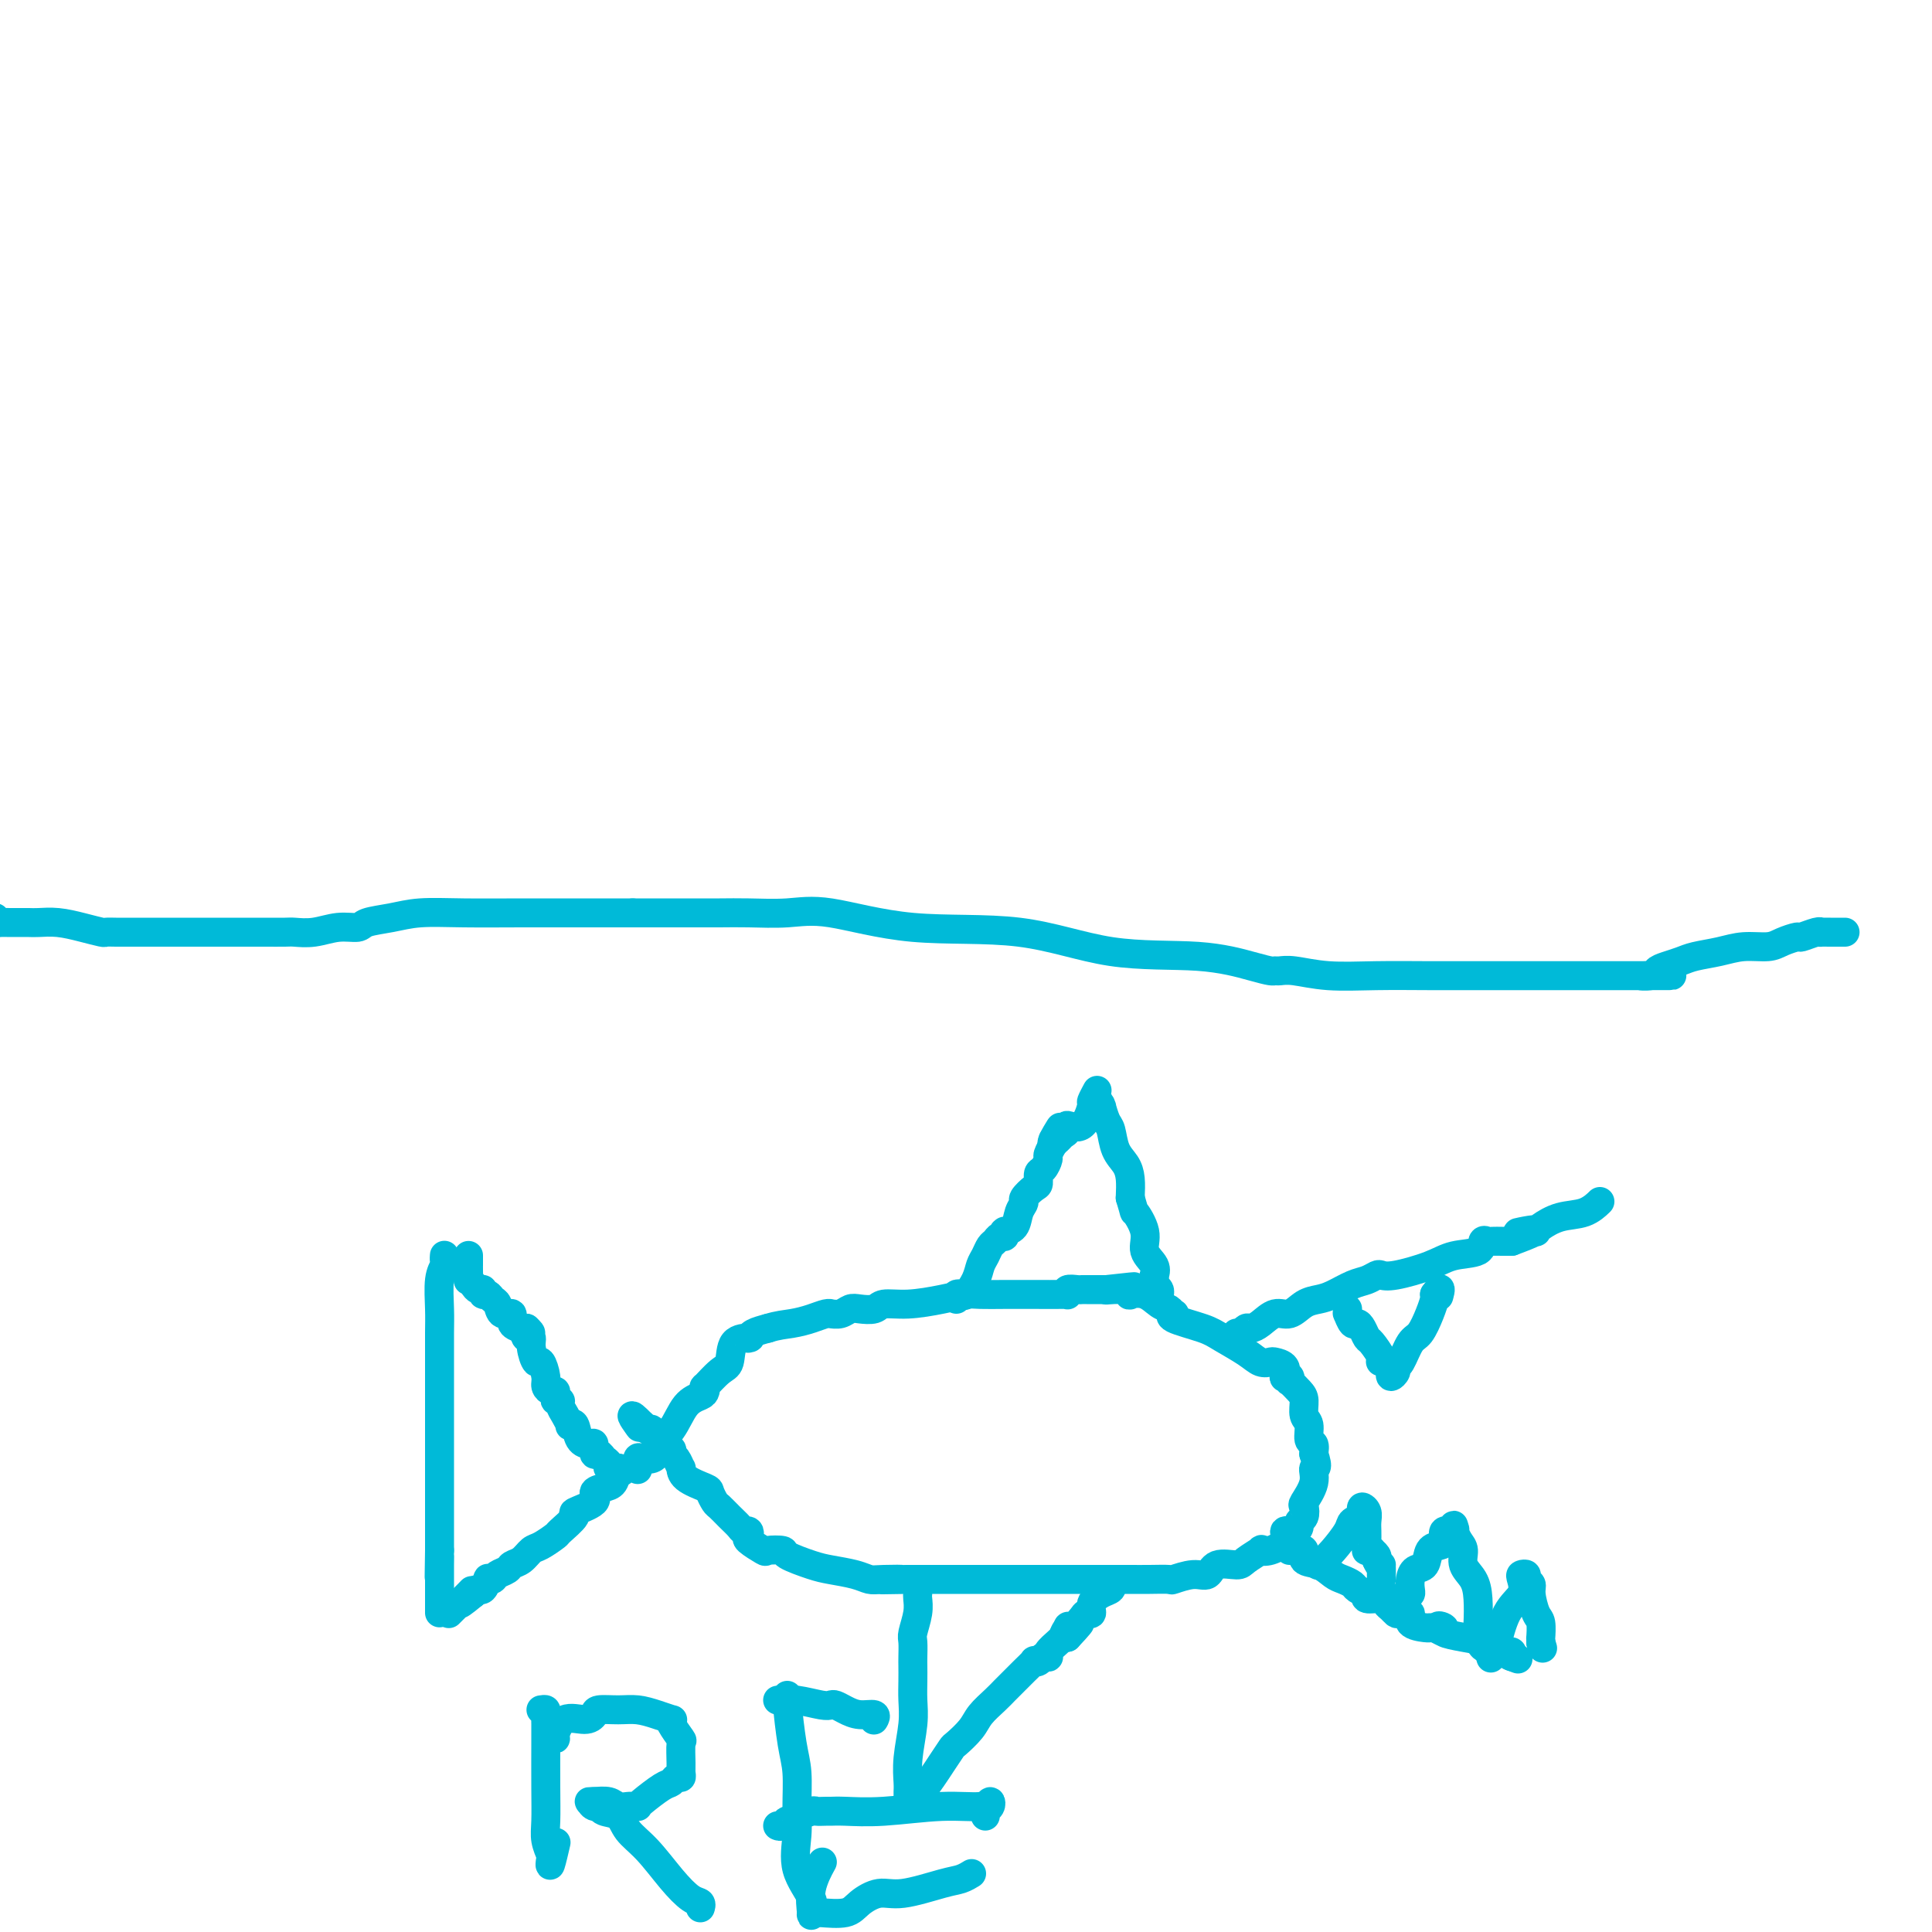 <svg viewBox='0 0 400 400' version='1.1' xmlns='http://www.w3.org/2000/svg' xmlns:xlink='http://www.w3.org/1999/xlink'><g fill='none' stroke='#00BAD8' stroke-width='6' stroke-linecap='round' stroke-linejoin='round'><path d='M-1,190c-0.065,0.423 -0.130,0.845 0,1c0.130,0.155 0.456,0.042 1,0c0.544,-0.042 1.306,-0.012 2,0c0.694,0.012 1.322,0.006 2,0c0.678,-0.006 1.408,-0.012 2,0c0.592,0.012 1.047,0.042 2,0c0.953,-0.042 2.405,-0.155 4,0c1.595,0.155 3.335,0.577 5,1c1.665,0.423 3.257,0.845 4,1c0.743,0.155 0.638,0.041 1,0c0.362,-0.041 1.192,-0.011 2,0c0.808,0.011 1.593,0.003 3,0c1.407,-0.003 3.434,-0.001 6,0c2.566,0.001 5.669,-0.000 9,0c3.331,0.000 6.890,0.001 9,0c2.110,-0.001 2.773,-0.004 4,0c1.227,0.004 3.019,0.016 4,0c0.981,-0.016 1.153,-0.060 2,0c0.847,0.060 2.371,0.224 4,0c1.629,-0.224 3.363,-0.834 5,-1c1.637,-0.166 3.177,0.113 4,0c0.823,-0.113 0.928,-0.619 2,-1c1.072,-0.381 3.111,-0.638 5,-1c1.889,-0.362 3.628,-0.829 6,-1c2.372,-0.171 5.378,-0.046 9,0c3.622,0.046 7.860,0.012 12,0c4.140,-0.012 8.183,-0.004 12,0c3.817,0.004 7.409,0.002 11,0'/><path d='M131,189c7.976,0.000 5.917,0.000 5,0c-0.917,-0.000 -0.692,-0.000 0,0c0.692,0.000 1.852,0.001 3,0c1.148,-0.001 2.283,-0.003 4,0c1.717,0.003 4.015,0.012 6,0c1.985,-0.012 3.657,-0.046 6,0c2.343,0.046 5.359,0.170 8,0c2.641,-0.170 4.908,-0.636 9,0c4.092,0.636 10.009,2.373 17,3c6.991,0.627 15.057,0.144 22,1c6.943,0.856 12.764,3.052 19,4c6.236,0.948 12.888,0.646 18,1c5.112,0.354 8.682,1.362 11,2c2.318,0.638 3.382,0.907 4,1c0.618,0.093 0.789,0.011 1,0c0.211,-0.011 0.461,0.050 1,0c0.539,-0.050 1.368,-0.209 3,0c1.632,0.209 4.066,0.788 7,1c2.934,0.212 6.369,0.057 10,0c3.631,-0.057 7.460,-0.015 11,0c3.540,0.015 6.793,0.004 10,0c3.207,-0.004 6.368,-0.001 9,0c2.632,0.001 4.736,0.000 7,0c2.264,-0.000 4.687,-0.000 7,0c2.313,0.000 4.517,0.000 6,0c1.483,-0.000 2.245,-0.000 3,0c0.755,0.000 1.501,0.000 2,0c0.499,-0.000 0.749,-0.000 1,0'/><path d='M341,202c10.160,-0.013 2.560,-0.045 0,0c-2.560,0.045 -0.080,0.167 1,0c1.080,-0.167 0.760,-0.622 1,-1c0.240,-0.378 1.042,-0.680 2,-1c0.958,-0.320 2.073,-0.659 3,-1c0.927,-0.341 1.664,-0.682 3,-1c1.336,-0.318 3.269,-0.611 5,-1c1.731,-0.389 3.260,-0.874 5,-1c1.740,-0.126 3.692,0.106 5,0c1.308,-0.106 1.973,-0.550 3,-1c1.027,-0.450 2.417,-0.905 3,-1c0.583,-0.095 0.358,0.171 1,0c0.642,-0.171 2.150,-0.778 3,-1c0.850,-0.222 1.040,-0.060 1,0c-0.040,0.060 -0.312,0.016 0,0c0.312,-0.016 1.207,-0.004 2,0c0.793,0.004 1.483,0.001 2,0c0.517,-0.001 0.862,-0.000 1,0c0.138,0.000 0.069,0.000 0,0'/><path d='M92,260c0.008,-0.096 0.016,-0.193 0,0c-0.016,0.193 -0.057,0.674 0,1c0.057,0.326 0.211,0.497 0,1c-0.211,0.503 -0.789,1.339 -1,3c-0.211,1.661 -0.057,4.146 0,6c0.057,1.854 0.015,3.077 0,5c-0.015,1.923 -0.004,4.546 0,6c0.004,1.454 0.001,1.737 0,3c-0.001,1.263 -0.000,3.504 0,5c0.000,1.496 0.000,2.246 0,3c-0.000,0.754 -0.000,1.513 0,2c0.000,0.487 0.000,0.702 0,1c-0.000,0.298 -0.000,0.677 0,1c0.000,0.323 0.000,0.589 0,1c-0.000,0.411 -0.000,0.967 0,2c0.000,1.033 0.000,2.542 0,4c-0.000,1.458 -0.000,2.864 0,4c0.000,1.136 0.000,2.002 0,3c-0.000,0.998 -0.000,2.127 0,3c0.000,0.873 0.000,1.491 0,2c-0.000,0.509 -0.000,0.910 0,1c0.000,0.090 0.000,-0.131 0,0c-0.000,0.131 -0.000,0.612 0,1c0.000,0.388 0.000,0.681 0,1c-0.000,0.319 -0.000,0.662 0,1c0.000,0.338 0.000,0.669 0,1'/><path d='M91,321c-0.155,9.840 -0.041,3.941 0,2c0.041,-1.941 0.011,0.078 0,1c-0.011,0.922 -0.003,0.747 0,1c0.003,0.253 0.001,0.932 0,2c-0.001,1.068 -0.000,2.523 0,3c0.000,0.477 0.000,-0.025 0,0c-0.000,0.025 -0.000,0.577 0,1c0.000,0.423 0.000,0.715 0,1c-0.000,0.285 -0.000,0.561 0,1c0.000,0.439 0.000,1.041 0,1c-0.000,-0.041 -0.000,-0.726 0,-1c0.000,-0.274 0.000,-0.137 0,0'/><path d='M97,260c0.000,0.022 0.000,0.044 0,0c-0.000,-0.044 -0.000,-0.154 0,0c0.000,0.154 0.000,0.571 0,1c-0.000,0.429 -0.001,0.871 0,1c0.001,0.129 0.003,-0.054 0,0c-0.003,0.054 -0.012,0.344 0,1c0.012,0.656 0.046,1.677 0,2c-0.046,0.323 -0.171,-0.053 0,0c0.171,0.053 0.637,0.535 1,1c0.363,0.465 0.622,0.913 1,1c0.378,0.087 0.875,-0.185 1,0c0.125,0.185 -0.123,0.828 0,1c0.123,0.172 0.615,-0.127 1,0c0.385,0.127 0.662,0.682 1,1c0.338,0.318 0.738,0.401 1,1c0.262,0.599 0.385,1.716 1,2c0.615,0.284 1.722,-0.264 2,0c0.278,0.264 -0.271,1.340 0,2c0.271,0.660 1.363,0.903 2,1c0.637,0.097 0.818,0.049 1,0'/><path d='M109,275c1.719,1.553 0.516,0.936 0,1c-0.516,0.064 -0.346,0.810 0,1c0.346,0.190 0.867,-0.174 1,0c0.133,0.174 -0.123,0.887 0,2c0.123,1.113 0.624,2.628 1,3c0.376,0.372 0.626,-0.398 1,0c0.374,0.398 0.871,1.966 1,3c0.129,1.034 -0.110,1.535 0,2c0.110,0.465 0.569,0.895 1,1c0.431,0.105 0.833,-0.113 1,0c0.167,0.113 0.100,0.558 0,1c-0.100,0.442 -0.233,0.882 0,1c0.233,0.118 0.832,-0.087 1,0c0.168,0.087 -0.095,0.465 0,1c0.095,0.535 0.549,1.225 1,2c0.451,0.775 0.898,1.634 1,2c0.102,0.366 -0.140,0.240 0,0c0.140,-0.240 0.664,-0.592 1,0c0.336,0.592 0.485,2.130 1,3c0.515,0.870 1.394,1.073 2,1c0.606,-0.073 0.937,-0.423 1,0c0.063,0.423 -0.143,1.620 0,2c0.143,0.380 0.634,-0.056 1,0c0.366,0.056 0.606,0.603 1,1c0.394,0.397 0.943,0.642 1,1c0.057,0.358 -0.376,0.828 0,1c0.376,0.172 1.563,0.046 2,0c0.437,-0.046 0.125,-0.013 0,0c-0.125,0.013 -0.062,0.007 0,0'/><path d='M128,304c1.276,1.047 0.465,0.664 0,1c-0.465,0.336 -0.585,1.390 -1,2c-0.415,0.610 -1.124,0.777 -2,1c-0.876,0.223 -1.920,0.501 -2,1c-0.080,0.499 0.804,1.218 0,2c-0.804,0.782 -3.297,1.628 -4,2c-0.703,0.372 0.384,0.270 0,1c-0.384,0.730 -2.238,2.294 -3,3c-0.762,0.706 -0.432,0.556 -1,1c-0.568,0.444 -2.035,1.481 -3,2c-0.965,0.519 -1.428,0.520 -2,1c-0.572,0.480 -1.252,1.439 -2,2c-0.748,0.561 -1.563,0.725 -2,1c-0.437,0.275 -0.494,0.660 -1,1c-0.506,0.340 -1.459,0.635 -2,1c-0.541,0.365 -0.670,0.801 -1,1c-0.330,0.199 -0.862,0.161 -1,0c-0.138,-0.161 0.118,-0.445 0,0c-0.118,0.445 -0.609,1.620 -1,2c-0.391,0.380 -0.683,-0.034 -1,0c-0.317,0.034 -0.658,0.517 -1,1'/><path d='M98,330c-4.897,4.052 -2.139,1.180 -1,0c1.139,-1.180 0.659,-0.670 0,0c-0.659,0.670 -1.497,1.500 -2,2c-0.503,0.500 -0.671,0.670 -1,1c-0.329,0.330 -0.819,0.820 -1,1c-0.181,0.180 -0.052,0.052 0,0c0.052,-0.052 0.026,-0.026 0,0'/><path d='M132,304c0.016,0.225 0.032,0.450 0,0c-0.032,-0.450 -0.113,-1.574 0,-2c0.113,-0.426 0.420,-0.155 1,0c0.580,0.155 1.432,0.192 2,0c0.568,-0.192 0.850,-0.615 1,-1c0.150,-0.385 0.166,-0.733 0,-1c-0.166,-0.267 -0.514,-0.452 0,-1c0.514,-0.548 1.890,-1.458 3,-3c1.110,-1.542 1.955,-3.717 3,-5c1.045,-1.283 2.289,-1.675 3,-2c0.711,-0.325 0.888,-0.585 1,-1c0.112,-0.415 0.160,-0.987 0,-1c-0.160,-0.013 -0.529,0.532 0,0c0.529,-0.532 1.956,-2.143 3,-3c1.044,-0.857 1.705,-0.961 2,-2c0.295,-1.039 0.224,-3.013 1,-4c0.776,-0.987 2.399,-0.985 3,-1c0.601,-0.015 0.182,-0.045 0,0c-0.182,0.045 -0.126,0.166 0,0c0.126,-0.166 0.322,-0.619 1,-1c0.678,-0.381 1.839,-0.691 3,-1'/><path d='M159,275c2.017,-0.646 3.558,-0.762 5,-1c1.442,-0.238 2.785,-0.599 4,-1c1.215,-0.401 2.304,-0.843 3,-1c0.696,-0.157 1.000,-0.028 1,0c-0.000,0.028 -0.305,-0.044 0,0c0.305,0.044 1.221,0.204 2,0c0.779,-0.204 1.423,-0.772 2,-1c0.577,-0.228 1.087,-0.116 2,0c0.913,0.116 2.230,0.238 3,0c0.770,-0.238 0.995,-0.834 2,-1c1.005,-0.166 2.791,0.099 5,0c2.209,-0.099 4.839,-0.562 7,-1c2.161,-0.438 3.851,-0.849 5,-1c1.149,-0.151 1.758,-0.041 3,0c1.242,0.041 3.118,0.012 5,0c1.882,-0.012 3.770,-0.007 6,0c2.230,0.007 4.800,0.016 6,0c1.200,-0.016 1.028,-0.057 1,0c-0.028,0.057 0.086,0.211 0,0c-0.086,-0.211 -0.374,-0.789 0,-1c0.374,-0.211 1.409,-0.057 2,0c0.591,0.057 0.739,0.015 1,0c0.261,-0.015 0.637,-0.004 1,0c0.363,0.004 0.713,0.001 1,0c0.287,-0.001 0.511,-0.000 1,0c0.489,0.000 1.245,0.000 2,0'/><path d='M229,267c10.969,-1.222 3.393,-0.277 1,0c-2.393,0.277 0.398,-0.115 2,0c1.602,0.115 2.015,0.737 2,1c-0.015,0.263 -0.460,0.165 0,0c0.460,-0.165 1.823,-0.399 3,0c1.177,0.399 2.166,1.429 3,2c0.834,0.571 1.511,0.681 2,1c0.489,0.319 0.789,0.847 1,1c0.211,0.153 0.332,-0.069 0,0c-0.332,0.069 -1.117,0.429 0,1c1.117,0.571 4.135,1.355 6,2c1.865,0.645 2.579,1.153 4,2c1.421,0.847 3.551,2.033 5,3c1.449,0.967 2.217,1.717 3,2c0.783,0.283 1.582,0.101 2,0c0.418,-0.101 0.455,-0.119 1,0c0.545,0.119 1.596,0.376 2,1c0.404,0.624 0.159,1.616 0,2c-0.159,0.384 -0.232,0.162 0,0c0.232,-0.162 0.770,-0.263 1,0c0.230,0.263 0.152,0.889 0,1c-0.152,0.111 -0.376,-0.295 0,0c0.376,0.295 1.354,1.291 2,2c0.646,0.709 0.961,1.131 1,2c0.039,0.869 -0.200,2.186 0,3c0.200,0.814 0.837,1.125 1,2c0.163,0.875 -0.148,2.312 0,3c0.148,0.688 0.757,0.625 1,1c0.243,0.375 0.122,1.187 0,2'/><path d='M272,301c1.205,3.500 0.219,2.748 0,3c-0.219,0.252 0.330,1.506 0,3c-0.330,1.494 -1.538,3.226 -2,4c-0.462,0.774 -0.178,0.590 0,1c0.178,0.410 0.250,1.415 0,2c-0.250,0.585 -0.821,0.751 -1,1c-0.179,0.249 0.034,0.582 0,1c-0.034,0.418 -0.315,0.921 -1,1c-0.685,0.079 -1.774,-0.268 -2,0c-0.226,0.268 0.413,1.150 0,2c-0.413,0.850 -1.876,1.668 -3,2c-1.124,0.332 -1.908,0.178 -2,0c-0.092,-0.178 0.510,-0.380 0,0c-0.510,0.380 -2.130,1.340 -3,2c-0.870,0.660 -0.990,1.018 -2,1c-1.010,-0.018 -2.908,-0.411 -4,0c-1.092,0.411 -1.376,1.627 -2,2c-0.624,0.373 -1.587,-0.096 -3,0c-1.413,0.096 -3.276,0.758 -4,1c-0.724,0.242 -0.310,0.065 -1,0c-0.690,-0.065 -2.486,-0.017 -4,0c-1.514,0.017 -2.746,0.005 -4,0c-1.254,-0.005 -2.529,-0.001 -4,0c-1.471,0.001 -3.137,0.000 -4,0c-0.863,-0.000 -0.923,-0.000 -2,0c-1.077,0.000 -3.171,0.000 -5,0c-1.829,-0.000 -3.393,-0.000 -5,0c-1.607,0.000 -3.255,0.000 -6,0c-2.745,-0.000 -6.585,-0.000 -9,0c-2.415,0.000 -3.404,0.000 -5,0c-1.596,-0.000 -3.798,-0.000 -6,0'/><path d='M188,327c-9.903,0.158 -3.661,0.053 -2,0c1.661,-0.053 -1.260,-0.055 -3,0c-1.740,0.055 -2.299,0.166 -3,0c-0.701,-0.166 -1.544,-0.608 -3,-1c-1.456,-0.392 -3.526,-0.732 -5,-1c-1.474,-0.268 -2.354,-0.462 -4,-1c-1.646,-0.538 -4.060,-1.419 -5,-2c-0.940,-0.581 -0.406,-0.862 -1,-1c-0.594,-0.138 -2.316,-0.132 -3,0c-0.684,0.132 -0.330,0.390 -1,0c-0.670,-0.390 -2.364,-1.427 -3,-2c-0.636,-0.573 -0.215,-0.681 0,-1c0.215,-0.319 0.222,-0.849 0,-1c-0.222,-0.151 -0.675,0.077 -1,0c-0.325,-0.077 -0.522,-0.458 -1,-1c-0.478,-0.542 -1.238,-1.244 -2,-2c-0.762,-0.756 -1.525,-1.567 -2,-2c-0.475,-0.433 -0.663,-0.488 -1,-1c-0.337,-0.512 -0.822,-1.480 -1,-2c-0.178,-0.520 -0.050,-0.591 -1,-1c-0.950,-0.409 -2.977,-1.156 -4,-2c-1.023,-0.844 -1.043,-1.784 -1,-2c0.043,-0.216 0.148,0.293 0,0c-0.148,-0.293 -0.550,-1.387 -1,-2c-0.450,-0.613 -0.947,-0.746 -1,-1c-0.053,-0.254 0.337,-0.628 0,-1c-0.337,-0.372 -1.400,-0.743 -2,-1c-0.600,-0.257 -0.738,-0.399 -1,-1c-0.262,-0.601 -0.647,-1.662 -1,-2c-0.353,-0.338 -0.672,0.046 -1,0c-0.328,-0.046 -0.664,-0.523 -1,-1'/><path d='M133,295c-3.631,-3.714 -1.708,-1.000 -1,0c0.708,1.000 0.202,0.286 0,0c-0.202,-0.286 -0.101,-0.143 0,0'/><path d='M190,330c-0.030,0.194 -0.061,0.387 0,1c0.061,0.613 0.212,1.644 0,3c-0.212,1.356 -0.789,3.037 -1,4c-0.211,0.963 -0.057,1.208 0,2c0.057,0.792 0.016,2.130 0,3c-0.016,0.870 -0.008,1.270 0,2c0.008,0.730 0.016,1.788 0,3c-0.016,1.212 -0.057,2.576 0,4c0.057,1.424 0.211,2.907 0,5c-0.211,2.093 -0.789,4.796 -1,7c-0.211,2.204 -0.057,3.910 0,5c0.057,1.090 0.015,1.563 0,2c-0.015,0.437 -0.004,0.839 0,1c0.004,0.161 0.002,0.080 0,0'/><path d='M188,373c0.327,-0.041 0.653,-0.082 1,0c0.347,0.082 0.713,0.288 1,0c0.287,-0.288 0.495,-1.070 1,-2c0.505,-0.930 1.308,-2.010 2,-3c0.692,-0.990 1.272,-1.892 2,-3c0.728,-1.108 1.602,-2.422 2,-3c0.398,-0.578 0.320,-0.421 1,-1c0.680,-0.579 2.119,-1.895 3,-3c0.881,-1.105 1.206,-1.998 2,-3c0.794,-1.002 2.058,-2.114 3,-3c0.942,-0.886 1.560,-1.546 2,-2c0.440,-0.454 0.700,-0.704 1,-1c0.300,-0.296 0.640,-0.640 1,-1c0.360,-0.360 0.741,-0.736 1,-1c0.259,-0.264 0.398,-0.414 1,-1c0.602,-0.586 1.668,-1.607 2,-2c0.332,-0.393 -0.068,-0.157 0,0c0.068,0.157 0.605,0.236 1,0c0.395,-0.236 0.648,-0.788 1,-1c0.352,-0.212 0.802,-0.085 1,0c0.198,0.085 0.143,0.128 0,0c-0.143,-0.128 -0.374,-0.427 0,-1c0.374,-0.573 1.354,-1.422 2,-2c0.646,-0.578 0.957,-0.887 1,-1c0.043,-0.113 -0.181,-0.030 0,0c0.181,0.030 0.766,0.009 1,0c0.234,-0.009 0.117,-0.004 0,0'/><path d='M221,339c5.103,-5.428 1.360,-1.997 0,-1c-1.360,0.997 -0.337,-0.441 0,-1c0.337,-0.559 -0.011,-0.239 0,0c0.011,0.239 0.380,0.398 1,0c0.620,-0.398 1.492,-1.353 2,-2c0.508,-0.647 0.651,-0.985 1,-1c0.349,-0.015 0.902,0.294 1,0c0.098,-0.294 -0.261,-1.189 0,-2c0.261,-0.811 1.142,-1.537 2,-2c0.858,-0.463 1.692,-0.663 2,-1c0.308,-0.337 0.088,-0.811 0,-1c-0.088,-0.189 -0.044,-0.095 0,0'/><path d='M198,269c-0.097,-0.404 -0.195,-0.808 0,-1c0.195,-0.192 0.682,-0.173 1,0c0.318,0.173 0.466,0.498 1,0c0.534,-0.498 1.452,-1.821 2,-3c0.548,-1.179 0.724,-2.215 1,-3c0.276,-0.785 0.652,-1.320 1,-2c0.348,-0.680 0.667,-1.507 1,-2c0.333,-0.493 0.678,-0.654 1,-1c0.322,-0.346 0.620,-0.877 1,-1c0.380,-0.123 0.841,0.162 1,0c0.159,-0.162 0.017,-0.771 0,-1c-0.017,-0.229 0.091,-0.079 0,0c-0.091,0.079 -0.380,0.086 0,0c0.380,-0.086 1.429,-0.265 2,-1c0.571,-0.735 0.665,-2.027 1,-3c0.335,-0.973 0.912,-1.627 1,-2c0.088,-0.373 -0.314,-0.466 0,-1c0.314,-0.534 1.342,-1.509 2,-2c0.658,-0.491 0.946,-0.497 1,-1c0.054,-0.503 -0.125,-1.501 0,-2c0.125,-0.499 0.555,-0.497 1,-1c0.445,-0.503 0.904,-1.510 1,-2c0.096,-0.490 -0.170,-0.461 0,-1c0.170,-0.539 0.777,-1.645 1,-2c0.223,-0.355 0.064,0.041 0,0c-0.064,-0.041 -0.032,-0.521 0,-1'/><path d='M218,236c3.044,-5.119 0.656,-1.415 0,0c-0.656,1.415 0.422,0.541 1,0c0.578,-0.541 0.656,-0.748 1,-1c0.344,-0.252 0.953,-0.549 1,-1c0.047,-0.451 -0.467,-1.056 0,-1c0.467,0.056 1.915,0.775 3,0c1.085,-0.775 1.806,-3.043 2,-4c0.194,-0.957 -0.141,-0.603 0,-1c0.141,-0.397 0.756,-1.545 1,-2c0.244,-0.455 0.117,-0.216 0,0c-0.117,0.216 -0.225,0.408 0,1c0.225,0.592 0.781,1.585 1,2c0.219,0.415 0.099,0.253 0,0c-0.099,-0.253 -0.178,-0.598 0,0c0.178,0.598 0.612,2.140 1,3c0.388,0.860 0.731,1.037 1,2c0.269,0.963 0.464,2.712 1,4c0.536,1.288 1.414,2.116 2,3c0.586,0.884 0.882,1.824 1,3c0.118,1.176 0.059,2.588 0,4'/><path d='M234,248c1.179,3.895 0.628,2.631 1,3c0.372,0.369 1.669,2.371 2,4c0.331,1.629 -0.303,2.884 0,4c0.303,1.116 1.544,2.092 2,3c0.456,0.908 0.126,1.749 0,2c-0.126,0.251 -0.048,-0.087 0,0c0.048,0.087 0.065,0.598 0,1c-0.065,0.402 -0.214,0.696 0,1c0.214,0.304 0.789,0.618 1,1c0.211,0.382 0.057,0.834 0,1c-0.057,0.166 -0.016,0.048 0,0c0.016,-0.048 0.008,-0.024 0,0'/><path d='M256,276c0.416,0.008 0.832,0.017 1,0c0.168,-0.017 0.089,-0.059 0,0c-0.089,0.059 -0.187,0.218 0,0c0.187,-0.218 0.658,-0.813 1,-1c0.342,-0.187 0.556,0.034 1,0c0.444,-0.034 1.119,-0.324 2,-1c0.881,-0.676 1.967,-1.738 3,-2c1.033,-0.262 2.012,0.277 3,0c0.988,-0.277 1.983,-1.369 3,-2c1.017,-0.631 2.055,-0.800 3,-1c0.945,-0.200 1.797,-0.432 3,-1c1.203,-0.568 2.758,-1.471 4,-2c1.242,-0.529 2.169,-0.683 3,-1c0.831,-0.317 1.564,-0.796 2,-1c0.436,-0.204 0.576,-0.133 1,0c0.424,0.133 1.132,0.329 3,0c1.868,-0.329 4.896,-1.184 7,-2c2.104,-0.816 3.284,-1.592 5,-2c1.716,-0.408 3.968,-0.449 5,-1c1.032,-0.551 0.843,-1.612 1,-2c0.157,-0.388 0.661,-0.104 1,0c0.339,0.104 0.514,0.028 1,0c0.486,-0.028 1.282,-0.008 2,0c0.718,0.008 1.359,0.004 2,0'/><path d='M313,257c9.243,-3.393 3.851,-2.375 2,-2c-1.851,0.375 -0.159,0.108 1,0c1.159,-0.108 1.787,-0.055 2,0c0.213,0.055 0.012,0.112 0,0c-0.012,-0.112 0.165,-0.395 1,-1c0.835,-0.605 2.327,-1.533 4,-2c1.673,-0.467 3.527,-0.472 5,-1c1.473,-0.528 2.564,-1.579 3,-2c0.436,-0.421 0.218,-0.210 0,0'/><path d='M267,321c0.345,-0.015 0.690,-0.030 1,0c0.310,0.030 0.587,0.106 1,0c0.413,-0.106 0.964,-0.393 1,0c0.036,0.393 -0.442,1.467 0,2c0.442,0.533 1.805,0.524 3,1c1.195,0.476 2.223,1.438 3,2c0.777,0.562 1.304,0.725 2,1c0.696,0.275 1.560,0.661 2,1c0.440,0.339 0.455,0.631 1,1c0.545,0.369 1.621,0.816 2,1c0.379,0.184 0.062,0.105 0,0c-0.062,-0.105 0.130,-0.236 0,0c-0.130,0.236 -0.581,0.837 0,1c0.581,0.163 2.196,-0.114 3,0c0.804,0.114 0.798,0.617 1,1c0.202,0.383 0.612,0.645 1,1c0.388,0.355 0.755,0.803 1,1c0.245,0.197 0.367,0.144 1,0c0.633,-0.144 1.776,-0.378 2,0c0.224,0.378 -0.472,1.369 0,2c0.472,0.631 2.113,0.901 3,1c0.887,0.099 1.021,0.027 1,0c-0.021,-0.027 -0.198,-0.007 0,0c0.198,0.007 0.771,0.002 1,0c0.229,-0.002 0.115,-0.001 0,0'/><path d='M297,337c4.795,2.488 1.782,0.708 1,0c-0.782,-0.708 0.668,-0.345 1,0c0.332,0.345 -0.455,0.671 0,1c0.455,0.329 2.150,0.662 4,1c1.850,0.338 3.855,0.682 5,1c1.145,0.318 1.431,0.611 2,1c0.569,0.389 1.423,0.874 2,1c0.577,0.126 0.879,-0.107 1,0c0.121,0.107 0.060,0.553 0,1'/><path d='M313,343c2.489,0.933 0.711,0.267 0,0c-0.711,-0.267 -0.356,-0.133 0,0'/><path d='M273,324c-0.076,0.081 -0.152,0.162 0,0c0.152,-0.162 0.532,-0.568 1,-1c0.468,-0.432 1.026,-0.889 2,-2c0.974,-1.111 2.365,-2.876 3,-4c0.635,-1.124 0.514,-1.605 1,-2c0.486,-0.395 1.580,-0.702 2,-1c0.420,-0.298 0.165,-0.586 0,-1c-0.165,-0.414 -0.240,-0.955 0,-1c0.240,-0.045 0.796,0.408 1,1c0.204,0.592 0.055,1.325 0,2c-0.055,0.675 -0.016,1.291 0,2c0.016,0.709 0.008,1.511 0,2c-0.008,0.489 -0.017,0.666 0,1c0.017,0.334 0.061,0.824 0,1c-0.061,0.176 -0.226,0.036 0,0c0.226,-0.036 0.844,0.032 1,0c0.156,-0.032 -0.150,-0.162 0,0c0.150,0.162 0.757,0.618 1,1c0.243,0.382 0.121,0.691 0,1'/><path d='M285,323c0.691,1.630 0.917,1.206 1,1c0.083,-0.206 0.022,-0.195 0,0c-0.022,0.195 -0.006,0.574 0,1c0.006,0.426 0.002,0.898 0,1c-0.002,0.102 -0.000,-0.165 0,0c0.000,0.165 0.000,0.761 0,1c-0.000,0.239 -0.000,0.119 0,0'/><path d='M291,330c0.419,0.068 0.837,0.137 1,0c0.163,-0.137 0.070,-0.478 0,-1c-0.070,-0.522 -0.118,-1.225 0,-2c0.118,-0.775 0.400,-1.621 1,-2c0.600,-0.379 1.518,-0.291 2,-1c0.482,-0.709 0.529,-2.213 1,-3c0.471,-0.787 1.366,-0.855 2,-1c0.634,-0.145 1.007,-0.366 1,-1c-0.007,-0.634 -0.394,-1.682 0,-2c0.394,-0.318 1.569,0.095 2,0c0.431,-0.095 0.118,-0.699 0,-1c-0.118,-0.301 -0.041,-0.300 0,0c0.041,0.300 0.048,0.898 0,1c-0.048,0.102 -0.150,-0.294 0,0c0.150,0.294 0.552,1.277 1,2c0.448,0.723 0.943,1.187 1,2c0.057,0.813 -0.325,1.975 0,3c0.325,1.025 1.358,1.914 2,3c0.642,1.086 0.893,2.368 1,4c0.107,1.632 0.070,3.613 0,5c-0.070,1.387 -0.173,2.181 0,3c0.173,0.819 0.621,1.663 1,2c0.379,0.337 0.690,0.169 1,0'/><path d='M308,341c1.167,4.000 0.583,2.000 0,0'/><path d='M309,341c0.413,0.155 0.826,0.310 1,0c0.174,-0.310 0.110,-1.084 0,-1c-0.110,0.084 -0.265,1.028 0,0c0.265,-1.028 0.951,-4.028 2,-6c1.049,-1.972 2.462,-2.918 3,-4c0.538,-1.082 0.201,-2.301 0,-3c-0.201,-0.699 -0.265,-0.877 0,-1c0.265,-0.123 0.858,-0.191 1,0c0.142,0.191 -0.168,0.640 0,1c0.168,0.360 0.816,0.630 1,1c0.184,0.370 -0.094,0.841 0,2c0.094,1.159 0.561,3.008 1,4c0.439,0.992 0.850,1.128 1,2c0.150,0.872 0.040,2.481 0,3c-0.040,0.519 -0.011,-0.053 0,0c0.011,0.053 0.003,0.729 0,1c-0.003,0.271 -0.002,0.135 0,0'/><path d='M319,340c0.667,2.167 0.333,1.083 0,0'/><path d='M279,271c0.024,0.484 0.048,0.969 0,1c-0.048,0.031 -0.167,-0.391 0,0c0.167,0.391 0.621,1.594 1,2c0.379,0.406 0.683,0.014 1,0c0.317,-0.014 0.645,0.350 1,1c0.355,0.650 0.736,1.586 1,2c0.264,0.414 0.411,0.307 1,1c0.589,0.693 1.620,2.185 2,3c0.380,0.815 0.109,0.954 0,1c-0.109,0.046 -0.057,0.001 0,0c0.057,-0.001 0.119,0.043 0,0c-0.119,-0.043 -0.420,-0.172 0,0c0.420,0.172 1.562,0.645 2,1c0.438,0.355 0.172,0.593 0,1c-0.172,0.407 -0.250,0.985 0,1c0.250,0.015 0.829,-0.532 1,-1c0.171,-0.468 -0.067,-0.856 0,-1c0.067,-0.144 0.438,-0.045 1,-1c0.562,-0.955 1.313,-2.963 2,-4c0.687,-1.037 1.308,-1.103 2,-2c0.692,-0.897 1.456,-2.626 2,-4c0.544,-1.374 0.870,-2.393 1,-3c0.130,-0.607 0.065,-0.804 0,-1'/><path d='M297,268c1.622,-2.333 1.178,-0.667 1,0c-0.178,0.667 -0.089,0.333 0,0'/><path d='M112,354c0.423,-0.069 0.845,-0.138 1,0c0.155,0.138 0.042,0.483 0,1c-0.042,0.517 -0.012,1.205 0,2c0.012,0.795 0.007,1.698 0,4c-0.007,2.302 -0.016,6.002 0,9c0.016,2.998 0.056,5.294 0,7c-0.056,1.706 -0.207,2.820 0,4c0.207,1.180 0.774,2.424 1,3c0.226,0.576 0.112,0.484 0,1c-0.112,0.516 -0.223,1.639 0,1c0.223,-0.639 0.778,-3.040 1,-4c0.222,-0.960 0.111,-0.480 0,0'/><path d='M114,360c0.455,0.021 0.910,0.041 1,0c0.090,-0.041 -0.186,-0.144 0,-1c0.186,-0.856 0.832,-2.464 2,-3c1.168,-0.536 2.857,-0.001 4,0c1.143,0.001 1.740,-0.533 2,-1c0.260,-0.467 0.182,-0.867 1,-1c0.818,-0.133 2.531,0.003 4,0c1.469,-0.003 2.693,-0.144 4,0c1.307,0.144 2.698,0.572 4,1c1.302,0.428 2.517,0.857 3,1c0.483,0.143 0.235,-0.001 0,0c-0.235,0.001 -0.455,0.147 0,1c0.455,0.853 1.587,2.415 2,3c0.413,0.585 0.108,0.194 0,1c-0.108,0.806 -0.018,2.808 0,4c0.018,1.192 -0.038,1.574 0,2c0.038,0.426 0.168,0.895 0,1c-0.168,0.105 -0.634,-0.154 -1,0c-0.366,0.154 -0.633,0.721 -1,1c-0.367,0.279 -0.834,0.271 -2,1c-1.166,0.729 -3.033,2.195 -4,3c-0.967,0.805 -1.036,0.949 -1,1c0.036,0.051 0.177,0.010 0,0c-0.177,-0.010 -0.670,0.011 -1,0c-0.330,-0.011 -0.495,-0.056 -1,0c-0.505,0.056 -1.348,0.211 -2,0c-0.652,-0.211 -1.113,-0.789 -2,-1c-0.887,-0.211 -2.200,-0.057 -3,0c-0.800,0.057 -1.086,0.016 -1,0c0.086,-0.016 0.543,-0.008 1,0'/><path d='M123,373c-1.139,0.086 -0.486,0.802 0,1c0.486,0.198 0.807,-0.123 1,0c0.193,0.123 0.260,0.689 1,1c0.740,0.311 2.155,0.367 3,1c0.845,0.633 1.120,1.843 2,3c0.880,1.157 2.365,2.261 4,4c1.635,1.739 3.419,4.112 5,6c1.581,1.888 2.960,3.289 4,4c1.040,0.711 1.742,0.730 2,1c0.258,0.270 0.074,0.791 0,1c-0.074,0.209 -0.037,0.104 0,0'/><path d='M163,351c0.022,0.516 0.044,1.032 0,1c-0.044,-0.032 -0.155,-0.612 0,1c0.155,1.612 0.574,5.416 1,8c0.426,2.584 0.857,3.948 1,6c0.143,2.052 -0.004,4.791 0,7c0.004,2.209 0.159,3.888 0,6c-0.159,2.112 -0.633,4.657 0,7c0.633,2.343 2.373,4.483 3,6c0.627,1.517 0.140,2.409 0,3c-0.140,0.591 0.065,0.880 0,0c-0.065,-0.880 -0.402,-2.929 0,-5c0.402,-2.071 1.543,-4.163 2,-5c0.457,-0.837 0.228,-0.418 0,0'/><path d='M161,352c1.180,-0.112 2.360,-0.223 4,0c1.640,0.223 3.740,0.782 5,1c1.260,0.218 1.680,0.096 2,0c0.320,-0.096 0.541,-0.166 1,0c0.459,0.166 1.156,0.566 2,1c0.844,0.434 1.834,0.900 3,1c1.166,0.100 2.506,-0.165 3,0c0.494,0.165 0.141,0.762 0,1c-0.141,0.238 -0.071,0.119 0,0'/><path d='M161,378c0.291,0.122 0.583,0.244 1,0c0.417,-0.244 0.960,-0.854 1,-1c0.040,-0.146 -0.422,0.171 0,0c0.422,-0.171 1.728,-0.830 2,-1c0.272,-0.170 -0.489,0.151 0,0c0.489,-0.151 2.228,-0.773 3,-1c0.772,-0.227 0.577,-0.060 1,0c0.423,0.060 1.464,0.012 2,0c0.536,-0.012 0.567,0.012 1,0c0.433,-0.012 1.268,-0.060 3,0c1.732,0.060 4.360,0.229 8,0c3.640,-0.229 8.292,-0.857 12,-1c3.708,-0.143 6.472,0.200 8,0c1.528,-0.200 1.821,-0.943 2,-1c0.179,-0.057 0.244,0.572 0,1c-0.244,0.428 -0.796,0.654 -1,1c-0.204,0.346 -0.058,0.813 0,1c0.058,0.187 0.029,0.093 0,0'/><path d='M168,396c0.344,-0.043 0.689,-0.087 2,0c1.311,0.087 3.590,0.304 5,0c1.410,-0.304 1.953,-1.128 3,-2c1.047,-0.872 2.600,-1.793 4,-2c1.400,-0.207 2.649,0.298 5,0c2.351,-0.298 5.806,-1.399 8,-2c2.194,-0.601 3.129,-0.700 4,-1c0.871,-0.300 1.677,-0.800 2,-1c0.323,-0.200 0.161,-0.100 0,0'/></g>
</svg>